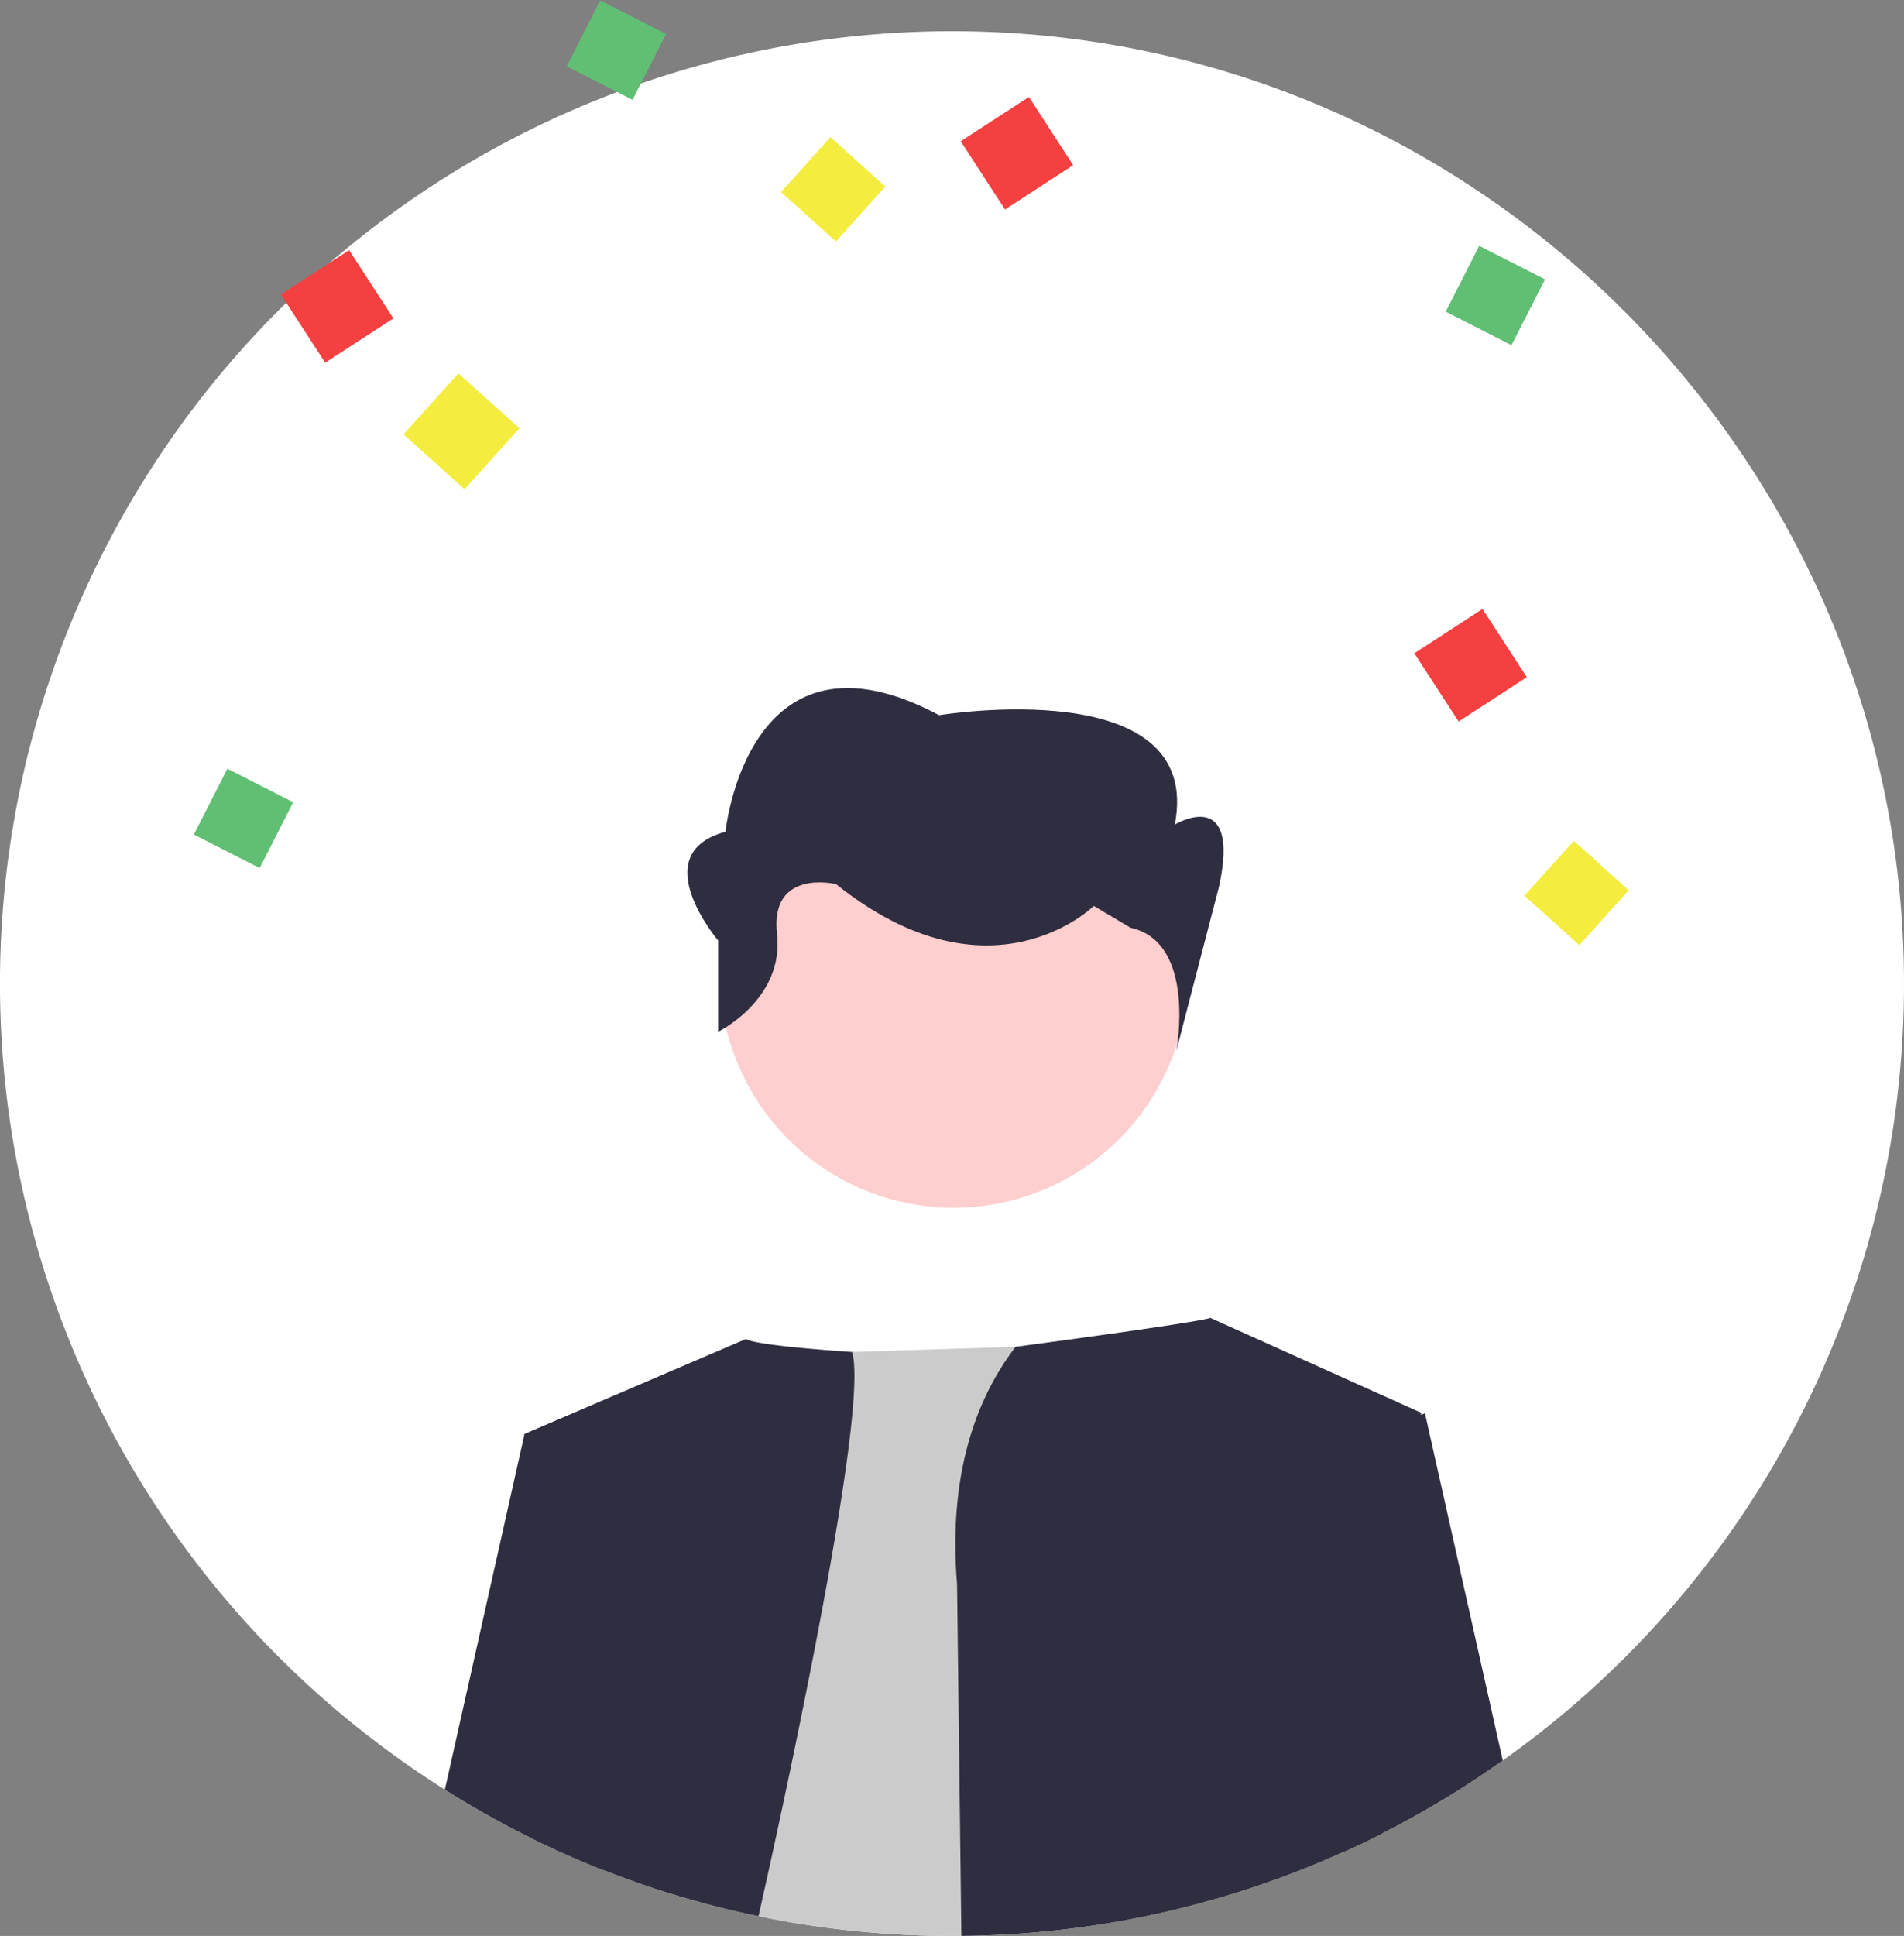 <svg xmlns="http://www.w3.org/2000/svg" width="232.008" height="235.805" viewBox="0 0 232.008 235.805"><rect x="0" y="0" width="232.008" height="235.805" fill="#808080" stroke="none"/><g id="グループ_678" data-name="グループ 678" transform="translate(-186.035 -2363.083)"><path id="パス_888" data-name="パス 888" d="M920.993 263.067a115.847 115.847 0 01-48.883 93.353c-.26.18-.53.37-.8.56s-.57.4-.86.59q-2.52 1.74-5.14 3.33-3.69 2.25-7.55 4.23c-.08.04-.17.08-.25.12q-2.219 1.14-4.479 2.16c-.05.02-.09.04-.14.06-.35.16-.72.33-1.08.48-2.79 1.24-5.64 2.37-8.54 3.37q-3.705 1.3-7.52 2.34a113.728 113.728 0 01-15.85 3.18 115.6 115.6 0 01-13.76.94c-.38.01-.76.01-1.14.01-2.51 0-5.01-.08-7.48-.24-2.16-.14-4.3-.33-6.42-.59-3.27-.39-6.5-.91-9.68-1.59-.14-.02-.28-.05-.42-.08-.11-.02-.23-.05-.34-.07-3.2-.67-6.35-1.49-9.44-2.43q-4.365-1.32-8.57-2.98a107.05 107.05 0 01-7.38-3.2c-.5-.23-.99-.47-1.48-.71-1.66-.81-3.3-1.66-4.9-2.56q-2.9-1.605-5.69-3.37c-2.35-1.48-4.65-3.04-6.88-4.69A116 116 0 01806.65 145.8c63.608.885 115.029 53.657 114.343 117.267z" transform="translate(-502.957 2221.099)" fill="#fff"/><path id="パス_889" data-name="パス 889" d="M780.66 375.22c-3.2-.67-6.35-1.49-9.44-2.43L781.83 307l10.99-.34 19.93-.63 10.22-.32s7.25 31.86 12.78 67.95a113.728 113.728 0 01-15.85 3.18 115.593 115.593 0 01-13.76.94c-.38.01-.76.01-1.14.01-2.51 0-5.01-.08-7.48-.24-2.16-.14-4.3-.33-6.42-.59-3.27-.39-6.5-.91-9.68-1.59-.14-.02-.28-.05-.42-.08-.11-.02-.23-.05-.34-.07z" transform="translate(-502.957 2221.099)" fill="#cbcbcb"/><path id="パス_890" data-name="パス 890" d="M781.42 375.37c-.14-.02-.28-.05-.42-.08-.11-.02-.23-.05-.34-.07-3.2-.67-6.35-1.49-9.44-2.43q-4.365-1.32-8.57-2.98a107.05 107.05 0 01-7.38-3.2c-.5-.23-.99-.47-1.48-.71l-.88-49.26 27-11.57s.09.72 12.91 1.59c2.44 7.96-11.4 68.71-11.4 68.71z" transform="translate(-502.957 2221.099)" fill="#2f2e41"/><path id="パス_891" data-name="パス 891" d="M862.12 314.31l-5.09 26.75.479 24.19q-2.219 1.14-4.479 2.16c-.05.02-.09.04-.14.06-.35.16-.72.33-1.08.48-2.79 1.24-5.64 2.37-8.54 3.37q-3.705 1.3-7.52 2.34a113.728 113.728 0 01-15.85 3.18 115.6 115.6 0 01-13.76.94l-.53-42.87c-1.12-13.82 2.59-22.96 7.14-28.88 24.25-3.24 23.71-3.53 23.71-3.53l25.71 11.57z" transform="translate(-502.957 2221.099)" fill="#2f2e41"/><path id="パス_892" data-name="パス 892" d="M764.48 320.5l-1.83 49.31a107.05 107.05 0 01-7.38-3.2c-.5-.23-.99-.47-1.48-.71-1.66-.81-3.3-1.66-4.9-2.56q-2.9-1.605-5.69-3.37l9.71-43.33z" transform="translate(-502.957 2221.099)" fill="#2f2e41"/><path id="パス_893" data-name="パス 893" d="M872.11 356.42c-.26.18-.53.37-.8.56s-.57.4-.86.59q-2.52 1.74-5.14 3.33-3.69 2.25-7.55 4.23c-.08.04-.17.08-.25.12q-2.287 1.174-4.617 2.222l-1.83-49.48 11.06-3.68.51-.17z" transform="translate(-502.957 2221.099)" fill="#2f2e41"/><ellipse id="楕円形_85" data-name="楕円形 85" cx="28.603" cy="28.529" rx="28.603" ry="28.529" transform="rotate(-73.66 1803.186 1072.352)" fill="#ffcece"/><path id="パス_894" data-name="パス 894" d="M776.492 267.665v-11.132s-8.977-10.572.9-13.236c0 0 2.693-26.632 26.032-14.2 0 0 32.316-5.326 28.725 13.316 0 0 8.079-4.867 5.386 7.561l-5.208 20.02s2.515-13.224-5.564-15l-4.488-2.663s-12.567 12.428-31.418-2.663c0 0-8.079-1.928-7.181 6.061s-7.184 11.936-7.184 11.936z" transform="translate(-502.957 2221.099)" fill="#2f2e41"/><g id="グループ_674" data-name="グループ 674" transform="rotate(27 9191.481 4483.757)"><rect id="長方形_1754" data-name="長方形 1754" width="9" height="9" transform="rotate(14.98 -25144.624 4476.364)" fill="#f4ed40"/><rect id="長方形_1758" data-name="長方形 1758" width="9" height="9" transform="translate(270 6649.456)" fill="#61bf73"/><rect id="長方形_1759" data-name="長方形 1759" width="9.909" height="9.909" transform="rotate(30 -12356.27 3823.936)" fill="#f44040"/><rect id="長方形_1766" data-name="長方形 1766" width="9.909" height="9.909" transform="rotate(30 -12222.404 3918.737)" fill="#f44040"/><rect id="長方形_1761" data-name="長方形 1761" width="10" height="10" transform="rotate(14.98 -25334.045 4395.543)" fill="#f4ed40"/><rect id="長方形_1762" data-name="長方形 1762" width="9" height="9" transform="rotate(14.98 -25218.845 4948.918)" fill="#f4ed40"/><rect id="長方形_1763" data-name="長方形 1763" width="9.909" height="9.909" transform="rotate(30 -12240.487 4078.71)" fill="#f44040"/><rect id="長方形_1764" data-name="長方形 1764" width="9" height="9" transform="translate(379 6627.456)" fill="#61bf73"/><rect id="長方形_1770" data-name="長方形 1770" width="9" height="9" transform="translate(272 6753.456)" fill="#61bf73"/></g></g></svg>